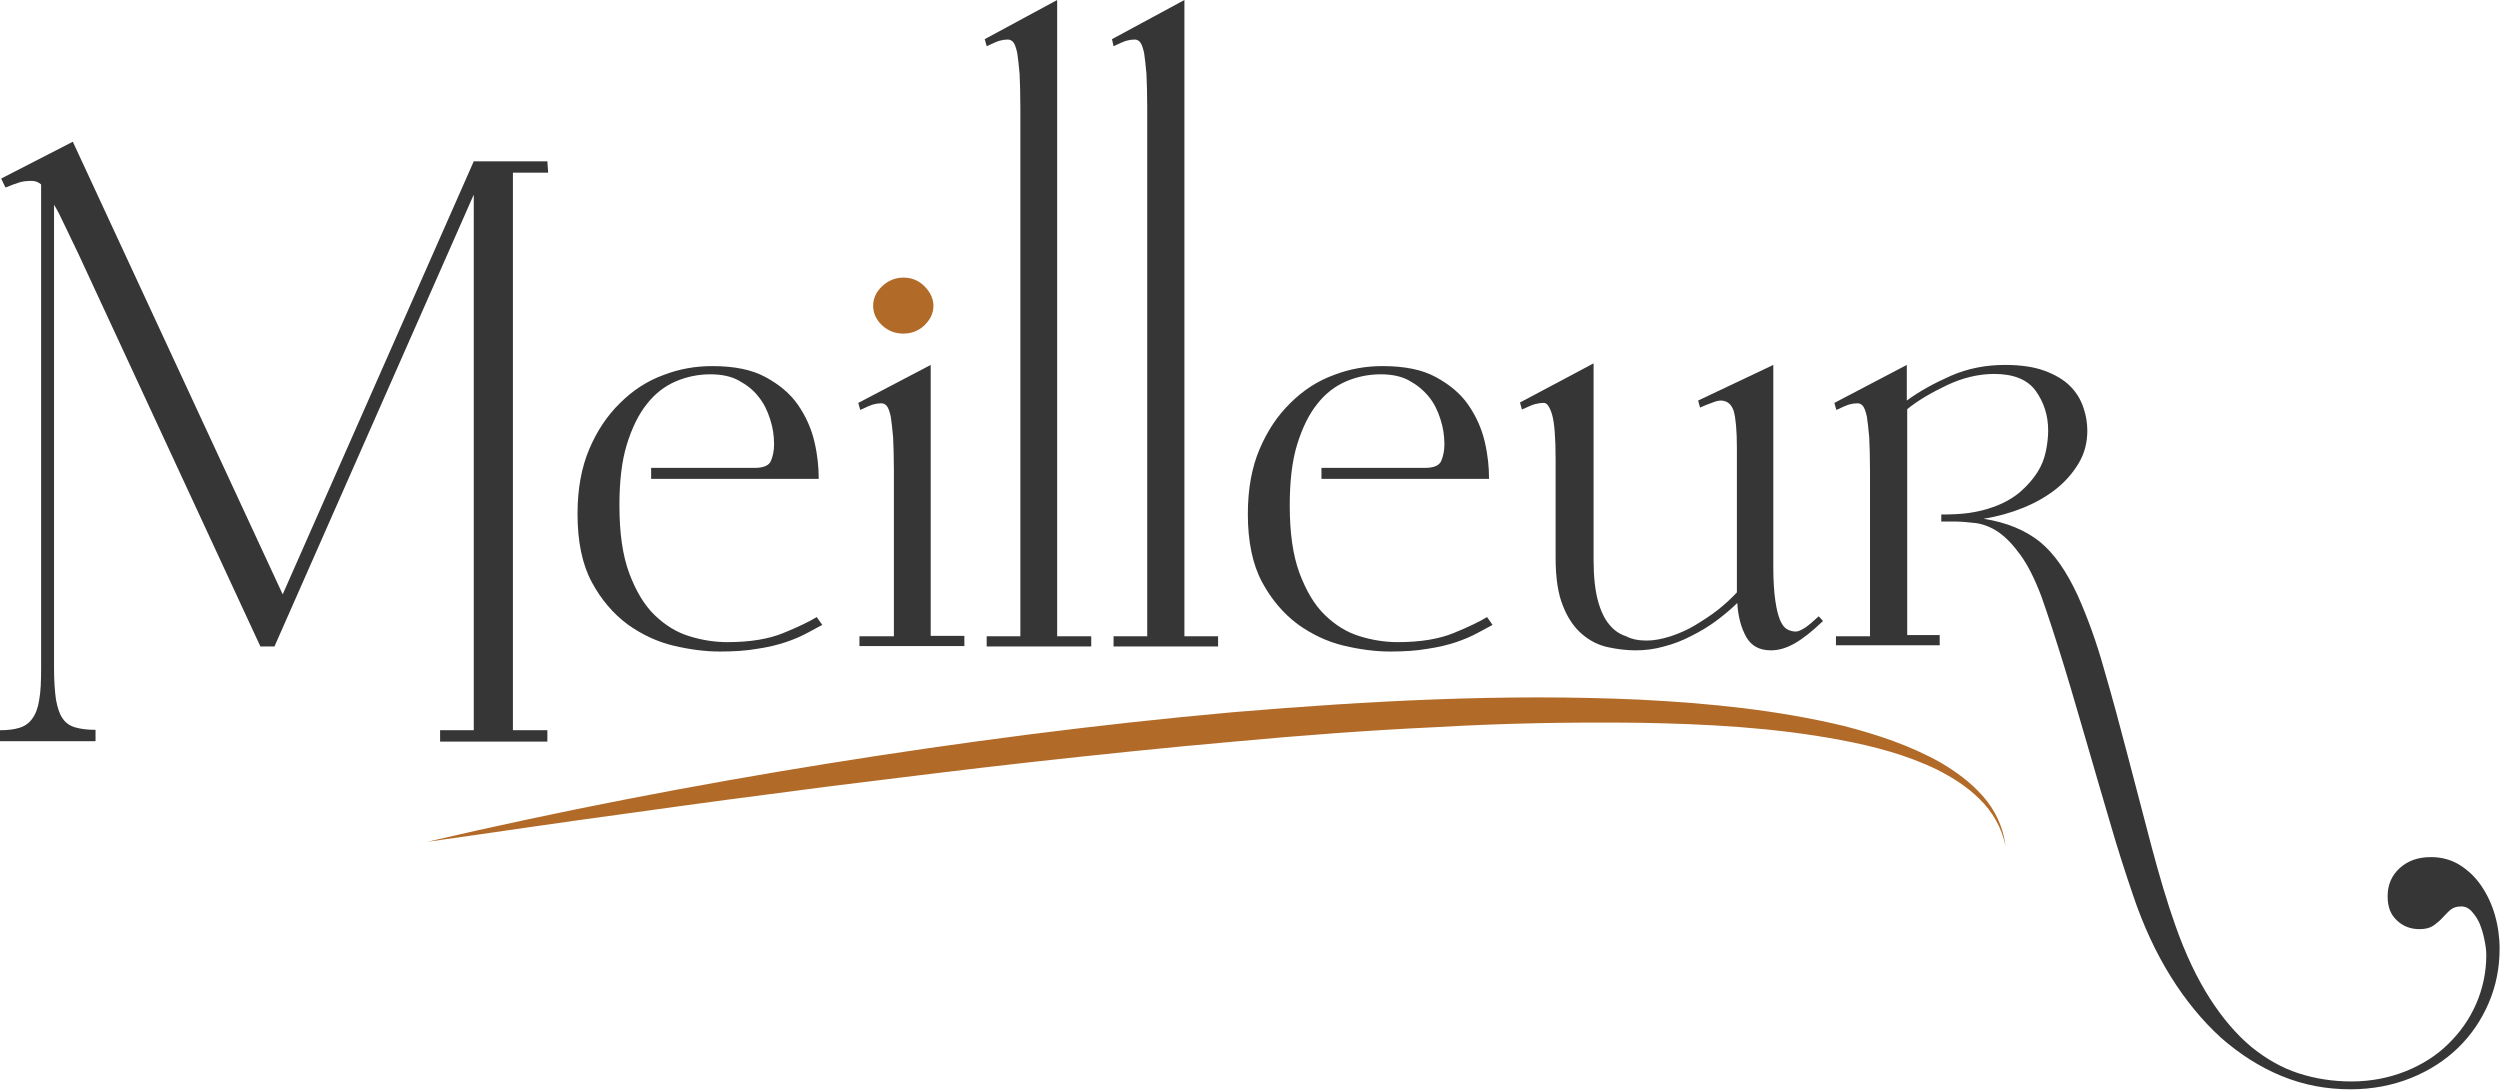 <?xml version="1.0" encoding="UTF-8"?> <svg xmlns="http://www.w3.org/2000/svg" xmlns:xlink="http://www.w3.org/1999/xlink" version="1.1" id="Layer_1" x="0px" y="0px" viewBox="0 0 638.5 278.6" style="enable-background:new 0 0 638.5 278.6;" xml:space="preserve"> <style type="text/css"> .st0{fill:#B26A29;} .st1{fill:#363636;} </style> <g> <path class="st0" d="M230.7,70.9c2.1,0,3.9,0.7,5.4,2.2c1.5,1.5,2.3,3.2,2.3,5c0,1.9-0.8,3.5-2.3,5c-1.5,1.4-3.3,2.1-5.4,2.1 c-2.1,0-3.9-0.7-5.4-2.1c-1.5-1.4-2.3-3.1-2.3-5c0-1.9,0.8-3.6,2.3-5C226.8,71.7,228.6,70.9,230.7,70.9z"></path> <path class="st0" d="M109.1,215c33.9-7.9,68.1-14.5,102.4-20c34.3-5.5,68.8-10,103.4-13.1c34.6-2.9,69.4-4.8,104.1-3.2 c17.4,0.9,34.8,2.6,51.9,6.7c8.5,2.2,17,5,24.8,9.4c3.9,2.3,7.6,5,10.7,8.5c3.1,3.5,5.3,8,5.8,12.8c-0.9-4.7-3.4-8.9-6.6-12 c-3.2-3.2-6.9-5.5-10.8-7.5c-7.8-3.8-16.2-6-24.7-7.6c-16.9-3.2-34.2-4.1-51.4-4.4c-17.2-0.2-34.5,0.1-51.7,1.1 c-17.2,0.8-34.5,2.1-51.7,3.7c-17.2,1.5-34.4,3.3-51.6,5.2c-17.2,1.9-34.4,4.1-51.6,6.2c-17.2,2.2-34.4,4.5-51.5,6.9 C143.4,210,126.3,212.6,109.1,215z"></path> <path class="st1" d="M0,186.5c1.9,0,3.6-0.2,4.9-0.6c1.4-0.4,2.5-1.2,3.3-2.3c0.9-1.2,1.5-2.8,1.8-4.8c0.4-2.1,0.5-4.8,0.5-8.1 V47.1c-0.7-0.6-1.5-0.9-2.4-0.9c-1.2,0-2.3,0.1-3.2,0.4c-0.9,0.3-2.1,0.7-3.5,1.3l-1.1-2.3l18.3-9.4l53.6,115.6L121,41.2h18.8 l0.2,2.9H131v142.4h8.8v2.9h-27.4v-2.9h8.6V49.7L70.1,165.1h-3.6L20.1,65c-1.4-2.9-2.6-5.4-3.6-7.5c-1-2.1-1.8-3.8-2.7-5.2v118.3 c0,3.3,0.2,6,0.5,8.1c0.4,2.1,0.9,3.7,1.7,4.8c0.8,1.2,1.9,1.9,3.3,2.3c1.4,0.4,3.1,0.6,5.1,0.6v2.9H0V186.5z"></path> <path class="st1" d="M166.3,122.1v-2.6h26.4c2.3,0,3.7-0.6,4.2-1.8c0.5-1.2,0.8-2.6,0.8-4.2c0-2.1-0.3-4.3-1-6.4 c-0.7-2.2-1.6-4.1-3-5.8c-1.3-1.7-3-3-5-4.1c-2-1.1-4.4-1.6-7.3-1.6c-3,0-6,0.6-8.8,1.8c-2.8,1.2-5.3,3.1-7.4,5.8 c-2.1,2.6-3.8,6.1-5.1,10.3c-1.3,4.2-1.9,9.4-1.9,15.6c0,7,0.8,12.7,2.5,17.3c1.7,4.5,3.8,8.1,6.5,10.7c2.7,2.6,5.6,4.4,8.9,5.4 c3.2,1,6.5,1.5,9.7,1.5c5.8,0,10.5-0.8,14.2-2.3c3.7-1.5,6.6-2.9,8.6-4.1l1.4,2c-1.1,0.6-2.4,1.3-3.9,2.1c-1.5,0.8-3.3,1.6-5.4,2.3 s-4.5,1.3-7.3,1.7c-2.8,0.5-6,0.7-9.6,0.7c-3.6,0-7.6-0.5-11.8-1.5c-4.2-1-8.2-2.9-11.8-5.5c-3.6-2.7-6.7-6.3-9.1-10.8 c-2.4-4.5-3.6-10.3-3.6-17.3c0-6.4,1-11.9,3-16.6c2-4.7,4.6-8.6,7.9-11.8c3.2-3.2,6.9-5.6,11-7.1c4.1-1.6,8.3-2.3,12.5-2.3 c5.6,0,10.1,0.9,13.6,2.8c3.5,1.9,6.3,4.2,8.3,7.1c2,2.9,3.4,6,4.2,9.4c0.8,3.4,1.1,6.5,1.1,9.5H166.3z"></path> <path class="st1" d="M219.5,162.5h8.8v-42.3c0-3.4-0.1-6.3-0.2-8.5c-0.2-2.2-0.4-4-0.6-5.3c-0.3-1.3-0.6-2.2-1-2.7 c-0.4-0.5-0.9-0.7-1.4-0.7c-0.7,0-1.4,0.1-2.1,0.3c-0.7,0.2-1.8,0.7-3.3,1.4l-0.5-1.8l18.5-9.7v69.2h8.6v2.6h-26.8V162.5z"></path> <path class="st1" d="M270.1,162.5h8.6v2.6h-26.7v-2.6h8.6V27.3c0-3.4-0.1-6.3-0.2-8.5c-0.2-2.2-0.4-4-0.6-5.3 c-0.3-1.3-0.6-2.2-1-2.7c-0.4-0.5-0.9-0.7-1.4-0.7c-0.7,0-1.4,0.1-2.1,0.3c-0.7,0.2-1.8,0.7-3.3,1.4l-0.5-1.8l18.5-10V162.5z"></path> <path class="st1" d="M302.5,162.5h8.6v2.6h-26.7v-2.6h8.6V27.3c0-3.4-0.1-6.3-0.2-8.5c-0.2-2.2-0.4-4-0.6-5.3 c-0.3-1.3-0.6-2.2-1-2.7c-0.4-0.5-0.9-0.7-1.4-0.7c-0.7,0-1.4,0.1-2.1,0.3c-0.7,0.2-1.8,0.7-3.3,1.4L284,10l18.5-10V162.5z"></path> <path class="st1" d="M337.5,122.1v-2.6h26.4c2.3,0,3.7-0.6,4.2-1.8c0.5-1.2,0.8-2.6,0.8-4.2c0-2.1-0.3-4.3-1-6.4 c-0.7-2.2-1.6-4.1-3-5.8s-3-3-5-4.1c-2-1.1-4.4-1.6-7.3-1.6c-3,0-6,0.6-8.8,1.8c-2.8,1.2-5.3,3.1-7.4,5.8 c-2.1,2.6-3.8,6.1-5.1,10.3c-1.3,4.2-1.9,9.4-1.9,15.6c0,7,0.8,12.7,2.5,17.3c1.7,4.5,3.8,8.1,6.5,10.7c2.7,2.6,5.6,4.4,8.9,5.4 c3.2,1,6.5,1.5,9.7,1.5c5.8,0,10.5-0.8,14.2-2.3c3.7-1.5,6.6-2.9,8.6-4.1l1.4,2c-1.1,0.6-2.4,1.3-3.9,2.1c-1.5,0.8-3.3,1.6-5.4,2.3 s-4.5,1.3-7.3,1.7c-2.8,0.5-6,0.7-9.6,0.7c-3.6,0-7.6-0.5-11.8-1.5c-4.2-1-8.2-2.9-11.8-5.5c-3.6-2.7-6.7-6.3-9.1-10.8 c-2.4-4.5-3.6-10.3-3.6-17.3c0-6.4,1-11.9,3-16.6c2-4.7,4.6-8.6,7.9-11.8c3.2-3.2,6.9-5.6,11-7.1c4.1-1.6,8.3-2.3,12.5-2.3 c5.6,0,10.1,0.9,13.6,2.8c3.5,1.9,6.3,4.2,8.3,7.1c2,2.9,3.4,6,4.2,9.4c0.8,3.4,1.1,6.5,1.1,9.5H337.5z"></path> <path class="st1" d="M420.6,163.6c1.9,0,3.9-0.4,6.1-1.1c2.1-0.7,4.2-1.6,6.2-2.8c2-1.2,4-2.5,5.8-3.9c1.9-1.5,3.5-3,4.9-4.5v-37 c0-4.4-0.3-7.5-0.8-9.3c-0.6-1.8-1.7-2.7-3.4-2.7c-0.3,0-0.9,0.1-1.7,0.4c-0.8,0.3-2,0.7-3.5,1.4l-0.5-1.8l19.2-9.1v51.6 c0,3.5,0.2,6.4,0.5,8.5c0.3,2.1,0.7,3.8,1.2,5c0.5,1.2,1.1,2,1.8,2.4c0.7,0.4,1.5,0.6,2.3,0.6c0.6,0,1.4-0.4,2.5-1.1 c1.1-0.8,2.1-1.7,3.3-2.8l1.1,1.2c-2.7,2.6-5.1,4.5-7.2,5.7c-2.1,1.2-4.1,1.8-6.1,1.8c-2.9,0-5-1.1-6.3-3.4 c-1.3-2.3-2.1-5.2-2.3-8.7c-1.5,1.5-3.3,3-5.3,4.5c-2,1.5-4.2,2.8-6.4,3.9c-2.3,1.2-4.6,2.1-7,2.7c-2.4,0.7-4.8,1-7.3,1 c-2.3,0-4.7-0.3-7-0.8c-2.4-0.5-4.6-1.6-6.6-3.3c-2-1.7-3.7-4.1-4.9-7.2c-1.3-3.1-1.9-7.3-1.9-12.4v-25.1c0-5.6-0.3-9.3-0.9-11.4 c-0.6-2-1.3-3-2.1-3c-0.7,0-1.4,0.1-2.2,0.3c-0.8,0.2-1.9,0.7-3.4,1.4l-0.5-1.8l18.8-10v50.3c0,4.2,0.4,7.7,1.1,10.3 c0.7,2.6,1.7,4.7,2.9,6.1c1.2,1.5,2.7,2.5,4.3,3C416.8,163.3,418.6,163.6,420.6,163.6z"></path> <path class="st1" d="M468.8,162.5h8.8v-42.3c0-3.4-0.1-6.3-0.2-8.5c-0.2-2.2-0.4-4-0.6-5.3c-0.3-1.3-0.6-2.2-1-2.7 c-0.4-0.5-0.9-0.7-1.4-0.7c-0.7,0-1.4,0.1-2.1,0.3c-0.7,0.2-1.8,0.7-3.3,1.4l-0.5-1.8l18.5-9.7v9.1c3.1-2.3,6.9-4.4,11.2-6.3 c4.3-1.9,9-2.8,13.9-2.8c4,0,7.4,0.5,10.1,1.5c2.7,1,4.9,2.3,6.5,3.9c1.6,1.6,2.7,3.4,3.4,5.5c0.7,2,1,4,1,5.9c0,3-0.7,5.8-2.2,8.3 c-1.5,2.5-3.4,4.7-5.8,6.6c-2.4,1.9-5.2,3.5-8.4,4.8c-3.2,1.3-6.5,2.2-10.1,2.8c5.9,0.9,10.6,2.9,14.3,5.8c3.7,3,6.9,7.6,9.8,13.9 c2.4,5.4,4.7,11.6,6.7,18.8c2.1,7.2,4.1,14.6,6.1,22.3c2,7.7,4,15.3,6,22.9c2,7.5,4,14.3,6.1,20.2c2.6,7.4,5.6,13.6,8.8,18.6 c3.2,5,6.7,9.1,10.5,12.3c3.8,3.1,7.8,5.4,12.1,6.8c4.3,1.4,8.8,2.1,13.6,2.1c4.9,0,9.5-0.9,13.8-2.6c4.2-1.7,7.9-4,10.9-7 c3-2.9,5.4-6.3,7.1-10.2c1.7-3.9,2.6-8.1,2.6-12.5c0-1.2-0.2-2.6-0.5-4c-0.3-1.5-0.7-2.8-1.2-4c-0.5-1.2-1.2-2.2-2-3.1 c-0.8-0.9-1.7-1.3-2.7-1.3c-1.2,0-2.1,0.3-2.8,0.9c-0.7,0.6-1.3,1.3-2,2c-0.7,0.8-1.5,1.4-2.3,2c-0.9,0.6-2,0.9-3.6,0.9 c-2.3,0-4.3-0.8-5.8-2.3c-1.6-1.5-2.3-3.5-2.3-6.1c0-2.9,1-5.3,3.1-7.2c2.1-1.9,4.7-2.8,8-2.8c2.7,0,5.2,0.7,7.3,2 c2.2,1.4,4,3.1,5.5,5.3c1.5,2.2,2.7,4.7,3.5,7.5c0.8,2.8,1.2,5.7,1.2,8.6c0,4.8-0.9,9.5-2.8,13.9c-1.9,4.4-4.5,8.2-7.8,11.4 c-3.3,3.2-7.3,5.8-12,7.7c-4.7,1.9-9.9,2.9-15.5,2.9c-6.2,0-12-1.1-17.6-3.4c-5.6-2.3-10.7-5.6-15.5-9.8c-4.7-4.3-9-9.5-12.8-15.6 c-3.8-6.1-7-13-9.6-20.7c-1.9-5.6-3.9-11.7-5.8-18.3c-2-6.7-3.9-13.4-5.9-20.2c-2-6.8-3.9-13.5-5.9-20c-2-6.5-3.9-12.4-5.8-17.8 c-1.7-4.5-3.5-8.1-5.4-10.7c-1.9-2.6-3.7-4.5-5.6-5.8c-1.9-1.3-3.8-2-5.7-2.3c-1.9-0.2-3.7-0.4-5.3-0.4h-3.6v-1.8 c2.6,0,5-0.1,7.1-0.4c2.1-0.3,4.3-0.8,6.7-1.7c2.6-1,4.8-2.3,6.5-3.8c1.7-1.5,3.1-3.1,4.2-4.8c1.1-1.7,1.8-3.5,2.2-5.4 c0.4-1.9,0.6-3.7,0.6-5.4c0-3.8-1.1-7.2-3.2-10.1c-2.1-2.9-5.7-4.3-10.6-4.3c-4,0-8.1,1-12.1,2.9c-4,1.9-7.4,3.9-10.1,6.1v57.7h8.3 v2.6h-26.5V162.5z"></path> </g> </svg> 